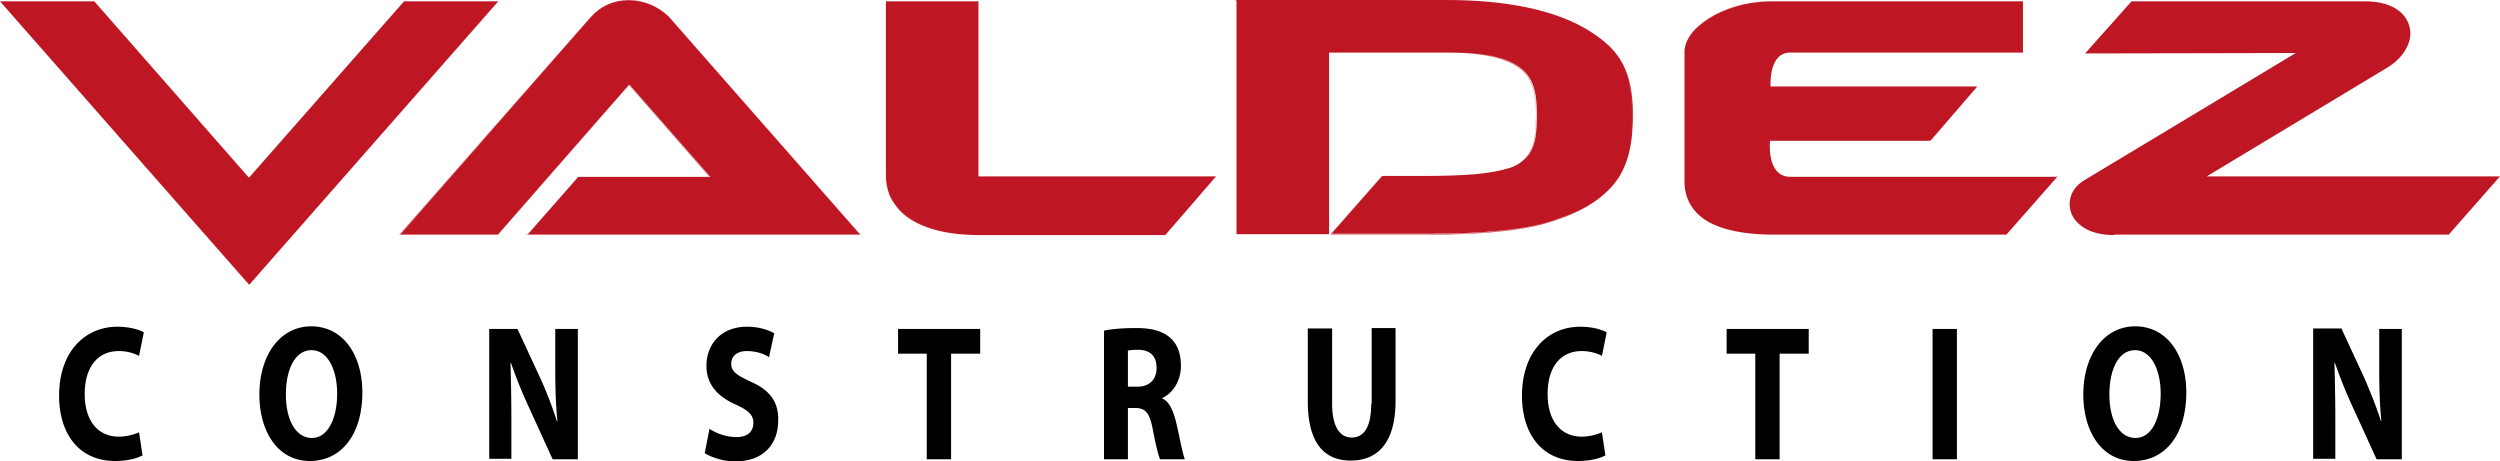 <?xml version="1.0" encoding="UTF-8"?> <svg xmlns="http://www.w3.org/2000/svg" width="260" height="47.987" viewBox="174.2 370.856 260 47.987" xml:space="preserve"> <path fill="#BE1622" d="m243.786 372.573 19.882 22.639h-34.657l5.287-6.011h13.691l-8.359-9.534-13.646 15.545h-10.167l19.882-22.594c1.987-2.304 5.647-2.304 8.087-.045zm19.927 22.684-19.927-22.684c-1.175-1.084-2.666-1.717-4.202-1.717s-2.937.633-3.931 1.762l-19.882 22.594-.045.045h10.257l13.646-15.544 8.314 9.488h-13.646l-5.287 6.011-.045.045h34.748zm-15.634-6.01-8.405-9.58-13.691 15.545h-10.122l19.837-22.594c.994-1.129 2.35-1.717 3.886-1.717s3.027.588 4.157 1.672l19.882 22.639h-34.522l5.241-5.965h13.737zm-31.856-18.255-16.132 18.346-16.131-18.346h-9.76l25.891 29.461 25.892-29.416-9.76-.045zm9.76.045.045-.045h-9.805l-16.132 18.346-16.086-18.346H174.2l25.937 29.461 25.846-29.416zm-42.023 0 16.131 18.346 16.132-18.346h9.715l-25.847 29.371-25.846-29.371h9.715zm91.954-.045h-9.58v17.983c-.045 3.524 2.892 6.19 9.399 6.236h19.611l5.287-6.011h-24.717v-18.208zm24.717 18.255.045-.046h-24.717v-18.209h-9.625v18.028c0 1.446.497 2.757 1.491 3.796 1.582 1.582 4.293 2.44 7.953 2.485h19.61l5.243-6.054zm-24.763-18.21v18.21h24.672l-5.241 5.965h-19.611c-3.615-.046-6.326-.859-7.907-2.485-.994-.994-1.491-2.26-1.446-3.751v-17.983h9.534v.044zm82.419 14.414h16.719l4.836-5.603h-21.509s-.271-3.524 2.033-3.57h24.174v-5.241h-26.253c-5.241.09-8.946 2.892-8.855 5.377v13.149c-.046 4.021 3.614 5.603 8.855 5.693h24.581l5.287-6.01h-27.744c-2.575.001-2.124-3.795-2.124-3.795zm29.868 3.796.045-.046H360.366c-.588 0-1.039-.181-1.4-.587-.859-.994-.724-2.937-.724-3.117h16.674l4.835-5.604.045-.045h-21.463c0-.227-.091-2.033.769-2.982.315-.361.768-.542 1.265-.542h24.22v-5.332h-26.299c-3.162.045-6.055 1.13-7.727 2.847-.813.813-1.22 1.717-1.175 2.575v13.149c-.045 1.897.813 3.389 2.44 4.338 1.491.858 3.66 1.311 6.461 1.355h24.581l5.287-6.009zm-3.615-18.21v5.196h-24.174c-.543 0-.949.181-1.311.588-.903.994-.769 2.982-.769 3.027h21.464l-4.79 5.558h-16.719s-.226 2.124.724 3.208c.361.406.813.587 1.4.587H388.109l-5.242 5.965h-24.581c-2.756-.045-4.925-.497-6.416-1.355-1.627-.948-2.439-2.395-2.439-4.293v-13.104c0-.858.406-1.717 1.174-2.575 1.627-1.717 4.52-2.757 7.682-2.802h26.253zm-45.547 2.756c-3.344-1.897-8.179-2.892-14.324-2.892h-21.824v24.311h9.579v-18.934h12.336c8.631 0 9.218 2.982 9.263 6.146 0 2.214.136 5.016-2.892 5.919-2.078.633-4.563.813-9.309.813h-3.841l-5.286 6.01h10.121c5.287 0 9.218-.361 11.93-1.084 3.027-.858 5.738-2.124 7.364-4.157 1.898-2.35 1.943-5.648 1.898-7.862-.135-4.158-1.58-6.327-5.015-8.27zm-26.569 2.531h12.291c3.931 0 6.461.632 7.816 1.897 1.266 1.175 1.355 2.756 1.401 4.247v.181c0 2.169.045 4.835-2.893 5.739-2.078.632-4.428.813-9.308.813h-3.841l-5.287 6.011-.045.045h10.167c5.286 0 9.218-.362 11.929-1.085 3.434-.948 5.919-2.35 7.365-4.156 1.988-2.485 1.943-6.01 1.898-7.908-.046-2.124-.407-3.705-1.221-5.016-.769-1.266-1.943-2.304-3.75-3.344-3.344-1.897-8.179-2.892-14.324-2.892h-21.87v24.355h9.625l.047-18.887zm-9.579-5.378h21.824c6.146 0 10.98.949 14.324 2.847 3.524 2.033 4.88 4.248 4.926 8.314.045 1.898.09 5.423-1.898 7.862-1.446 1.808-3.932 3.208-7.365 4.157-2.711.723-6.643 1.085-11.929 1.085H312.65l5.241-5.965h3.841c4.925 0 7.274-.227 9.308-.813 2.938-.903 2.938-3.615 2.893-5.784v-.181c0-1.536-.136-3.117-1.401-4.293-1.355-1.265-3.931-1.897-7.862-1.897h-12.336v18.934H302.8v-24.266h.045zm100.763 18.301 18.798-11.342c3.751-2.259 3.208-6.868-2.259-6.868h-24.311l-4.744 5.332 21.96-.045-22.096 13.284c-2.711 1.672-1.853 5.784 3.253 5.648h34.658l5.287-6.01h-30.546v.001zm-9.398 6.01h34.658l5.287-6.01.045-.046h-30.501l18.752-11.296c.904-.542 1.627-1.266 2.034-2.079.406-.768.497-1.581.271-2.304-.452-1.582-2.169-2.53-4.563-2.53h-24.31l-4.79 5.377-.046.045 21.916-.045-22.006 13.239c-1.221.723-1.762 1.988-1.4 3.208.361 1.221 1.717 2.485 4.473 2.485.044-.044.09-.044.18-.044zm-3.072-18.933 4.699-5.287h24.311c2.395 0 4.111.949 4.519 2.485.406 1.536-.497 3.253-2.26 4.338l-18.798 11.341-.09.046h30.591l-5.241 5.965H394.029c-2.756 0-4.111-1.266-4.428-2.44s.226-2.44 1.4-3.163l22.096-13.284.091-.046-22.05.045z"></path> <path d="M231.993 405.063h2.304v13.556h-2.621l-2.395-5.242a50.285 50.285 0 0 1-1.943-4.789h-.045c.045 1.808.09 3.705.09 5.919v4.067h-2.304v-13.511h2.937l2.304 4.97c.678 1.446 1.311 3.118 1.808 4.654h.045c-.18-1.808-.226-3.615-.226-5.647v-3.977h.046zm20.334 5.512c-1.446-.679-2.079-1.04-2.079-1.898 0-.723.542-1.311 1.626-1.311s1.898.362 2.305.633l.542-2.485c-.678-.361-1.581-.678-2.847-.678-2.621 0-4.202 1.763-4.202 4.067 0 1.987 1.22 3.208 3.027 4.021 1.311.587 1.853 1.084 1.853 1.897 0 .904-.588 1.491-1.763 1.491-1.084 0-2.124-.406-2.801-.858l-.497 2.53c.632.406 1.897.858 3.163.858 3.073 0 4.473-1.943 4.473-4.202.091-1.942-.857-3.206-2.8-4.065zm-65.791-3.209c.904 0 1.582.227 2.124.497l.497-2.439c-.452-.271-1.446-.588-2.756-.588-3.344 0-6.055 2.576-6.055 7.185 0 3.841 1.988 6.778 5.829 6.778 1.355 0 2.395-.316 2.847-.588l-.361-2.395c-.497.226-1.356.452-2.079.452-2.259 0-3.57-1.718-3.57-4.429-.001-3.026 1.535-4.473 3.524-4.473zm81.064.272h2.982v10.98h2.531v-10.98h3.027v-2.575h-8.54v2.575zm-55.715 4.021c0 4.429-2.214 7.14-5.468 7.14-3.298 0-5.241-3.027-5.241-6.914 0-4.066 2.124-7.094 5.422-7.094 3.435.045 5.287 3.163 5.287 6.868zm-2.621.136c0-2.44-.949-4.519-2.666-4.519s-2.666 1.988-2.666 4.608c0 2.666 1.039 4.519 2.711 4.519 1.627 0 2.621-1.987 2.621-4.608zm165.924 6.823h2.53v-13.556h-2.53v13.556zm-21.418-10.98h2.981v10.98h2.53v-10.98h3.027v-2.575h-8.539v2.575h.001zm67.869-2.575v3.931c0 2.033.045 3.886.226 5.648h-.045c-.497-1.536-1.175-3.208-1.808-4.654l-2.305-4.971h-2.937v13.557h2.304v-4.067c0-2.214-.045-4.111-.09-5.919h.045a50.549 50.549 0 0 0 1.943 4.789l2.395 5.242h2.62v-13.556h-2.348zm-20.063 6.596c0 4.429-2.215 7.14-5.468 7.14-3.299 0-5.242-3.027-5.242-6.914 0-4.066 2.124-7.094 5.423-7.094 3.434.045 5.287 3.163 5.287 6.868zm-2.666.136c0-2.44-.949-4.519-2.666-4.519-1.718 0-2.666 1.988-2.666 4.608 0 2.666 1.039 4.519 2.711 4.519s2.621-1.987 2.621-4.608zm-60.233-4.429c.903 0 1.582.227 2.124.497l.497-2.439c-.452-.271-1.446-.588-2.757-.588-3.344 0-6.055 2.576-6.055 7.185 0 3.841 1.988 6.778 5.829 6.778 1.355 0 2.395-.316 2.847-.588l-.361-2.395a5.44 5.44 0 0 1-2.078.452c-2.26 0-3.57-1.718-3.57-4.429-.001-3.026 1.535-4.473 3.524-4.473zm-42.158 7.411c.361 1.536.678 3.298.904 3.841h-2.576c-.181-.407-.452-1.491-.769-3.163s-.768-2.169-1.808-2.169h-.768v5.332h-2.485v-13.375c.813-.181 2.033-.271 3.344-.271 1.627 0 2.802.316 3.615 1.085.678.632 1.039 1.581 1.039 2.847 0 1.717-.994 2.937-1.943 3.343v.046c.724.315 1.13 1.219 1.447 2.484zm-2.034-5.648c0-1.266-.678-1.853-1.853-1.897-.588 0-.949.045-1.13.09v3.75h.994c1.266-.001 1.989-.768 1.989-1.943zm22.322 3.705c0 2.395-.723 3.524-2.033 3.524-1.266 0-2.033-1.175-2.033-3.524v-7.817h-2.53v7.546c0 4.338 1.672 6.191 4.473 6.191 2.893 0 4.654-1.988 4.654-6.191v-7.591h-2.484v7.862h-.047z"></path> </svg> 